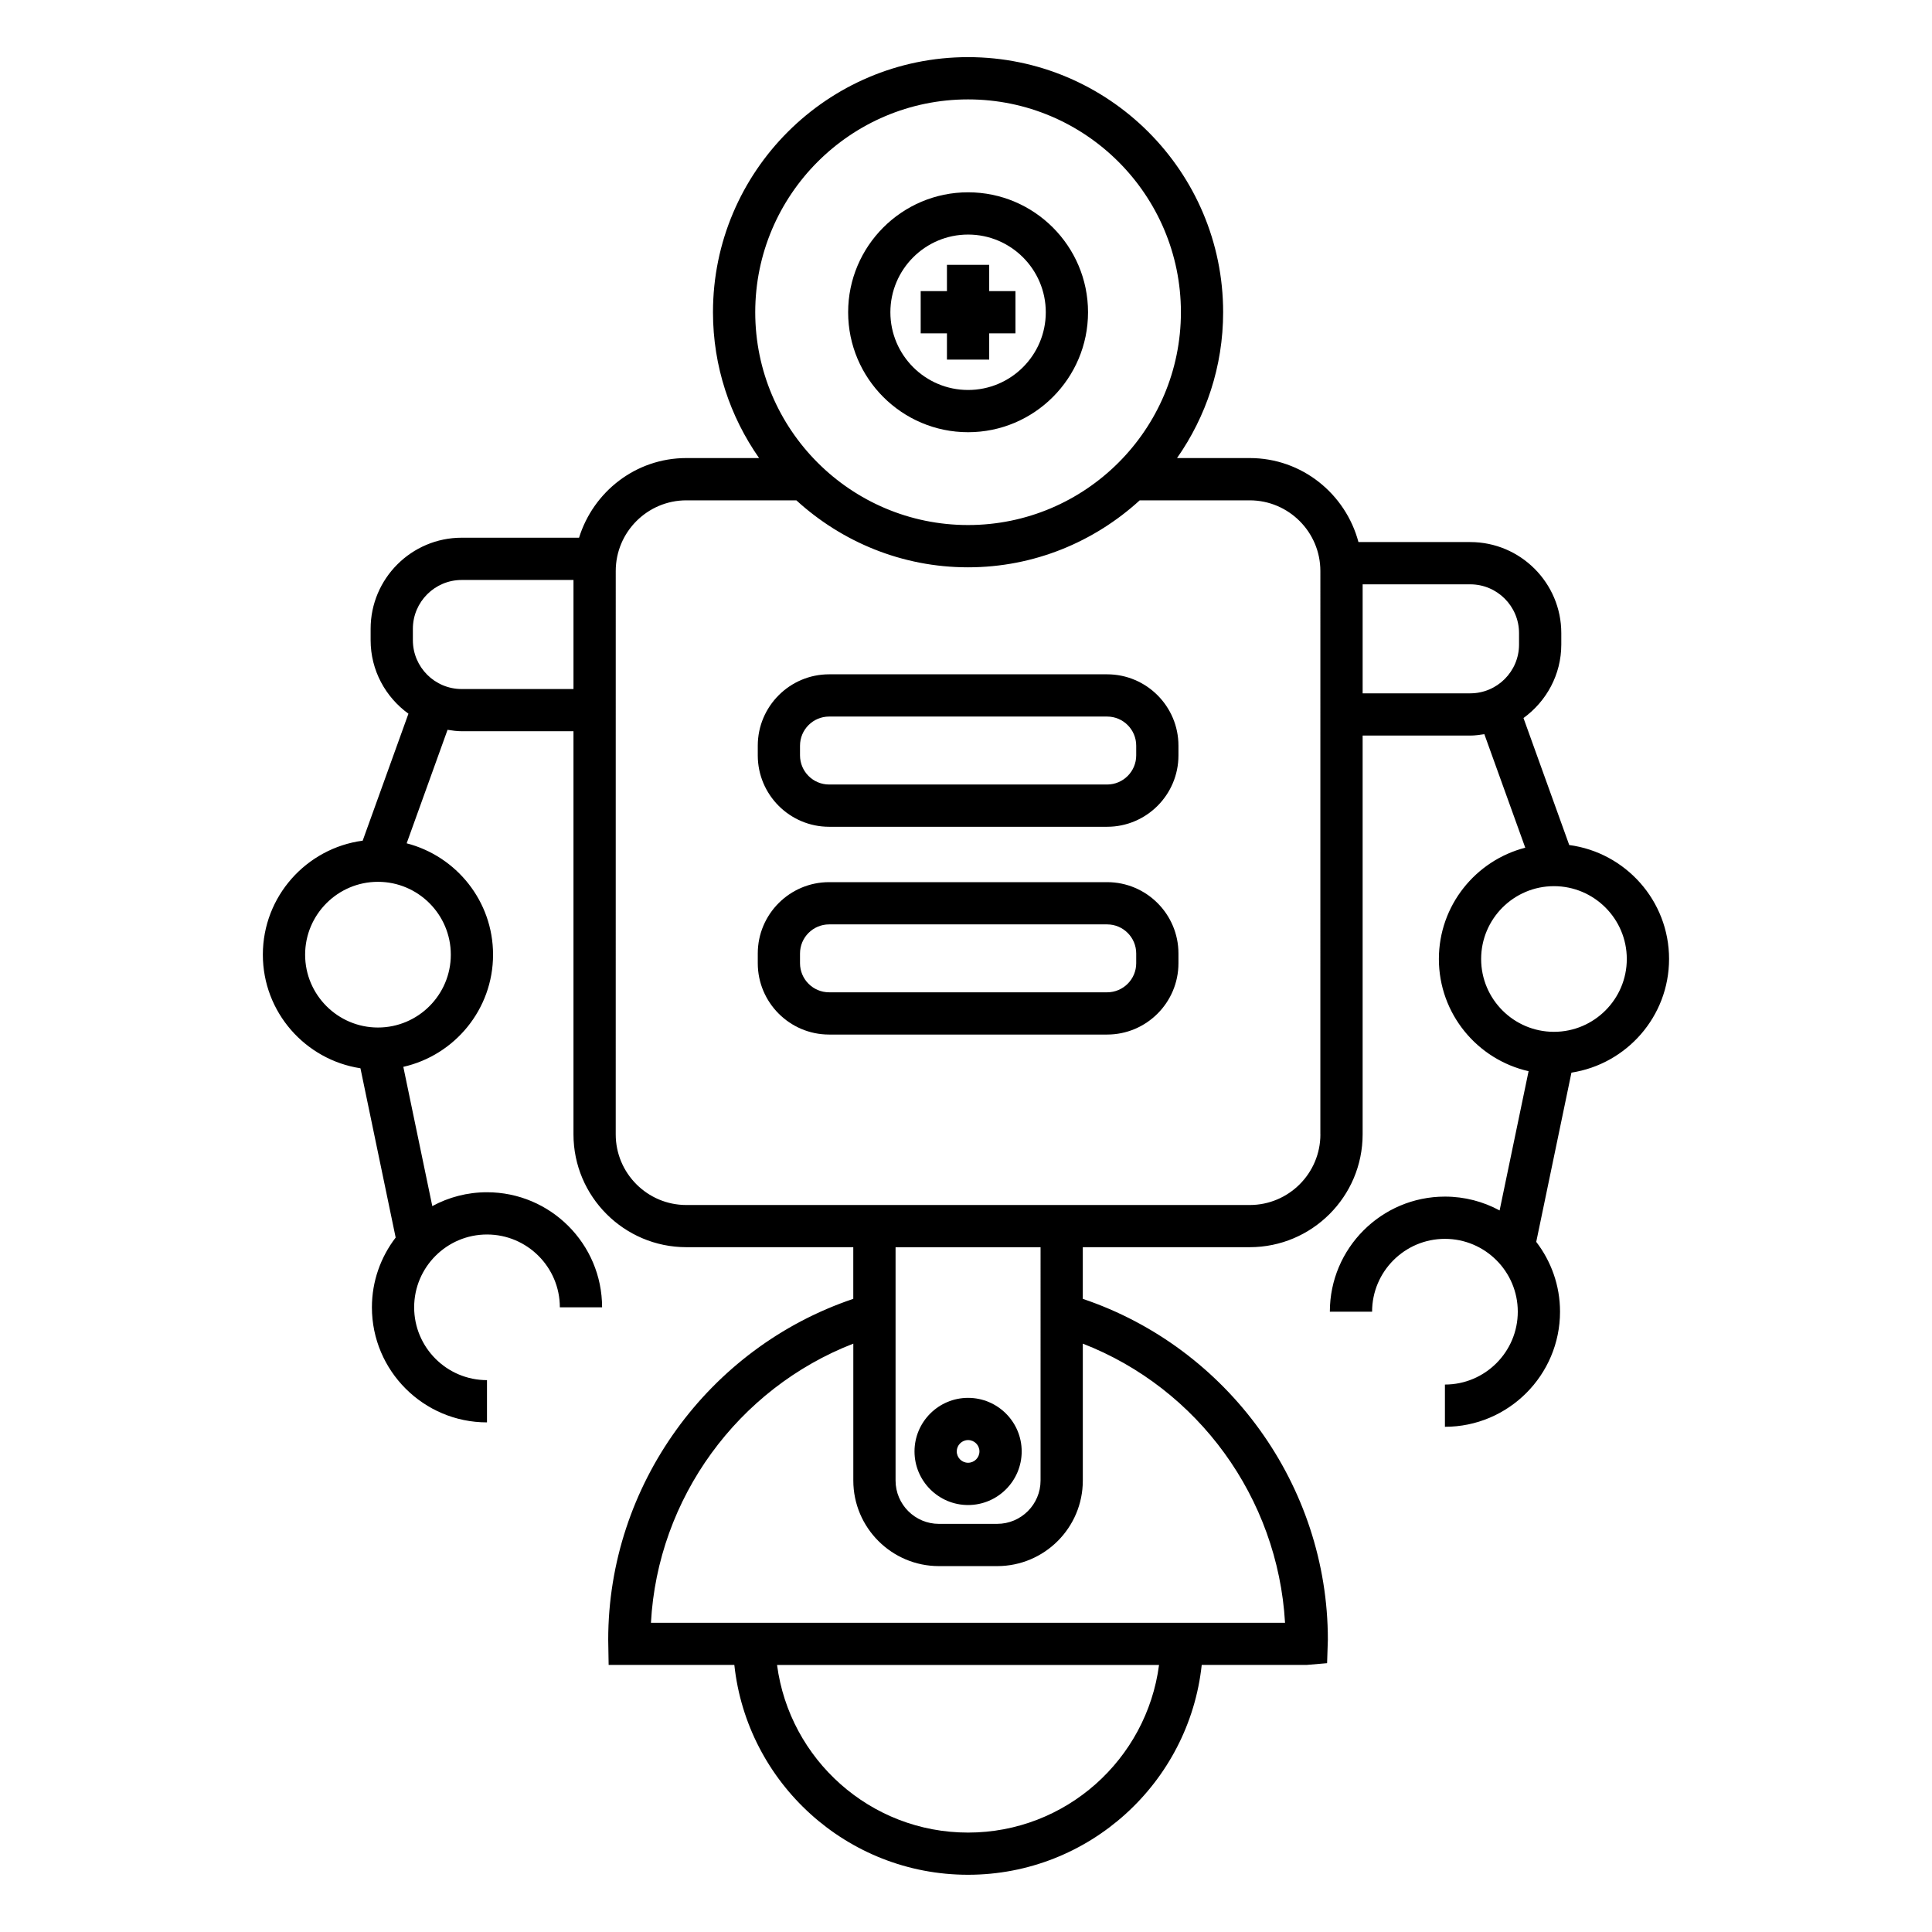 <?xml version="1.0" encoding="UTF-8"?>
<!-- Uploaded to: SVG Repo, www.svgrepo.com, Generator: SVG Repo Mixer Tools -->
<svg fill="#000000" width="800px" height="800px" version="1.1" viewBox="144 144 512 512" xmlns="http://www.w3.org/2000/svg">
 <g>
  <path d="m400.55 542.85c7.832 0 14.207-6.375 14.207-14.207 0-7.824-6.375-14.195-14.207-14.195-7.824 0-14.195 6.371-14.195 14.195 0 7.832 6.367 14.207 14.195 14.207zm0-17.215c1.664 0 3.012 1.344 3.012 3 0 1.664-1.348 3.012-3.012 3.012-1.652 0-3-1.348-3-3.012 0-1.648 1.344-3 3-3z"/>
  <path d="m400.55 258.54c17.527 0 31.789-14.262 31.789-31.789s-14.262-31.789-31.789-31.789c-17.527 0-31.785 14.262-31.785 31.789 0.004 17.523 14.262 31.789 31.785 31.789zm0-52.379c11.359 0 20.594 9.238 20.594 20.594 0 11.359-9.238 20.594-20.594 20.594-11.352 0-20.59-9.238-20.59-20.594 0.004-11.359 9.234-20.594 20.59-20.594z"/>
  <path d="m394.95 239.3h11.199v-6.957h6.961v-11.195h-6.961v-6.965h-11.199v6.965h-6.957v11.195h6.957z"/>
  <path d="m586.32 398.14c0-15.445-11.547-28.215-26.457-30.199l-12.125-33.656c6.047-4.391 10.02-11.465 10.02-19.48v-3.027c0-13.301-10.828-24.125-24.125-24.125h-29.629c-3.41-12.773-14.969-22.262-28.809-22.262h-19.27c7.68-10.965 12.219-24.277 12.219-38.648 0-37.277-30.324-67.602-67.605-67.602-37.27 0-67.594 30.324-67.594 67.602 0 14.371 4.547 27.68 12.219 38.648h-19.27c-13.414 0-24.652 8.93-28.441 21.109h-31.102c-13.305 0-24.133 10.832-24.133 24.137v3.023c0 8.027 3.973 15.094 10.02 19.48l-12.125 33.648c-14.906 1.988-26.457 14.762-26.457 30.207 0 15.238 11.242 27.867 25.863 30.109l9.336 44.863c-3.934 5.133-6.297 11.539-6.297 18.488 0 16.816 13.68 30.492 30.496 30.492v-11.195c-10.641 0-19.301-8.66-19.301-19.297 0-10.641 8.66-19.301 19.301-19.301 10.648 0 19.309 8.66 19.309 19.301h11.195c0-16.816-13.68-30.496-30.504-30.496-5.246 0-10.176 1.332-14.492 3.672l-7.68-36.906c13.59-3.074 23.781-15.227 23.781-29.73 0-14.191-9.75-26.113-22.895-29.508l10.836-30.078c1.23 0.191 2.465 0.375 3.746 0.375h29.625v106.82c0 16.492 13.418 29.914 29.914 29.914h44.238v13.691c-38.426 12.953-64.945 49.445-64.945 90.316l0.113 6.699h33.312c3.352 31.215 29.836 55.609 61.93 55.609s58.582-24.391 61.93-55.609h27.801l5.426-0.465 0.203-6.234c0-40.871-26.516-77.355-64.945-90.316v-13.691h44.238c16.496 0 29.922-13.418 29.922-29.914v-105.67h28.516c1.281 0 2.512-0.184 3.738-0.375l10.844 30.09c-13.137 3.391-22.891 15.309-22.891 29.5 0 14.504 10.184 26.656 23.773 29.73l-7.68 36.902c-4.316-2.34-9.254-3.668-14.492-3.668-16.816 0-30.496 13.68-30.496 30.496h11.195c0-10.641 8.66-19.301 19.301-19.301 10.648 0 19.309 8.66 19.309 19.301 0 10.648-8.66 19.312-19.309 19.312v11.195c16.82 0 30.504-13.688 30.504-30.508 0-6.957-2.367-13.363-6.305-18.5l9.332-44.852c14.621-2.254 25.867-14.879 25.867-30.117zm-322.85-1.137c0 10.641-8.66 19.301-19.309 19.301-10.641 0-19.301-8.66-19.301-19.301 0-10.648 8.66-19.312 19.301-19.312 10.648 0 19.309 8.66 19.309 19.312zm2.883-70.402c-7.133 0-12.938-5.801-12.938-12.938v-3.023c0-7.133 5.805-12.941 12.938-12.941h29.625v28.895h-29.625zm134.19-156.26c31.102 0 56.41 25.309 56.41 56.402 0 31.098-25.309 56.398-56.41 56.398-31.102 0-56.398-25.301-56.398-56.398 0-31.094 25.297-56.402 56.398-56.402zm0 459.31c-25.902 0-47.32-19.391-50.617-44.414h101.23c-3.293 25.027-24.703 44.414-50.613 44.414zm84.004-55.605h-168.04c1.781-32.977 23.023-62.082 53.629-73.969v36.281c0 12.5 10.176 22.676 22.688 22.676h15.445c12.512 0 22.688-10.172 22.688-22.676v-36.281c30.477 11.844 51.676 40.793 53.59 73.969zm-64.789-37.691c0 6.332-5.156 11.48-11.492 11.48l-15.441 0.004c-6.336 0-11.492-5.148-11.492-11.48v-61.832h38.426zm74.16-91.734c0 10.324-8.398 18.719-18.727 18.719h-149.3c-10.324 0-18.719-8.398-18.719-18.719l0.004-149.3c0-10.328 8.398-18.727 18.719-18.727h29.148c12.023 10.984 27.969 17.75 45.492 17.75 17.531 0 33.477-6.769 45.5-17.75h29.148c10.328 0 18.727 8.398 18.727 18.727l-0.004 149.3zm11.195-116.88v-28.887h28.516c7.133 0 12.93 5.801 12.93 12.93v3.027c0 7.125-5.801 12.93-12.93 12.93l-28.516 0.004zm31.402 70.402c0-10.641 8.66-19.301 19.301-19.301s19.301 8.66 19.301 19.301-8.66 19.301-19.301 19.301-19.301-8.656-19.301-19.301z"/>
  <path d="m437.4 322.7h-73.68c-10.422 0-18.902 8.488-18.902 18.91v2.582c0 10.422 8.48 18.91 18.902 18.91h73.684c10.422 0 18.898-8.488 18.898-18.91v-2.582c0-10.426-8.48-18.91-18.902-18.91zm7.707 21.488c0 4.254-3.461 7.715-7.703 7.715h-73.684c-4.25 0-7.707-3.461-7.707-7.715v-2.578c0-4.254 3.461-7.715 7.707-7.715h73.684c4.25 0 7.703 3.461 7.703 7.715z"/>
  <path d="m437.4 377.78h-73.68c-10.422 0-18.902 8.48-18.902 18.902v2.582c0 10.422 8.48 18.902 18.902 18.902h73.684c10.422 0 18.898-8.48 18.898-18.902v-2.582c0-10.422-8.48-18.902-18.902-18.902zm7.707 21.484c0 4.25-3.461 7.707-7.703 7.707h-73.684c-4.25 0-7.707-3.461-7.707-7.707v-2.582c0-4.25 3.461-7.707 7.707-7.707h73.684c4.25 0 7.703 3.461 7.703 7.707z"/>
 </g>
</svg>
